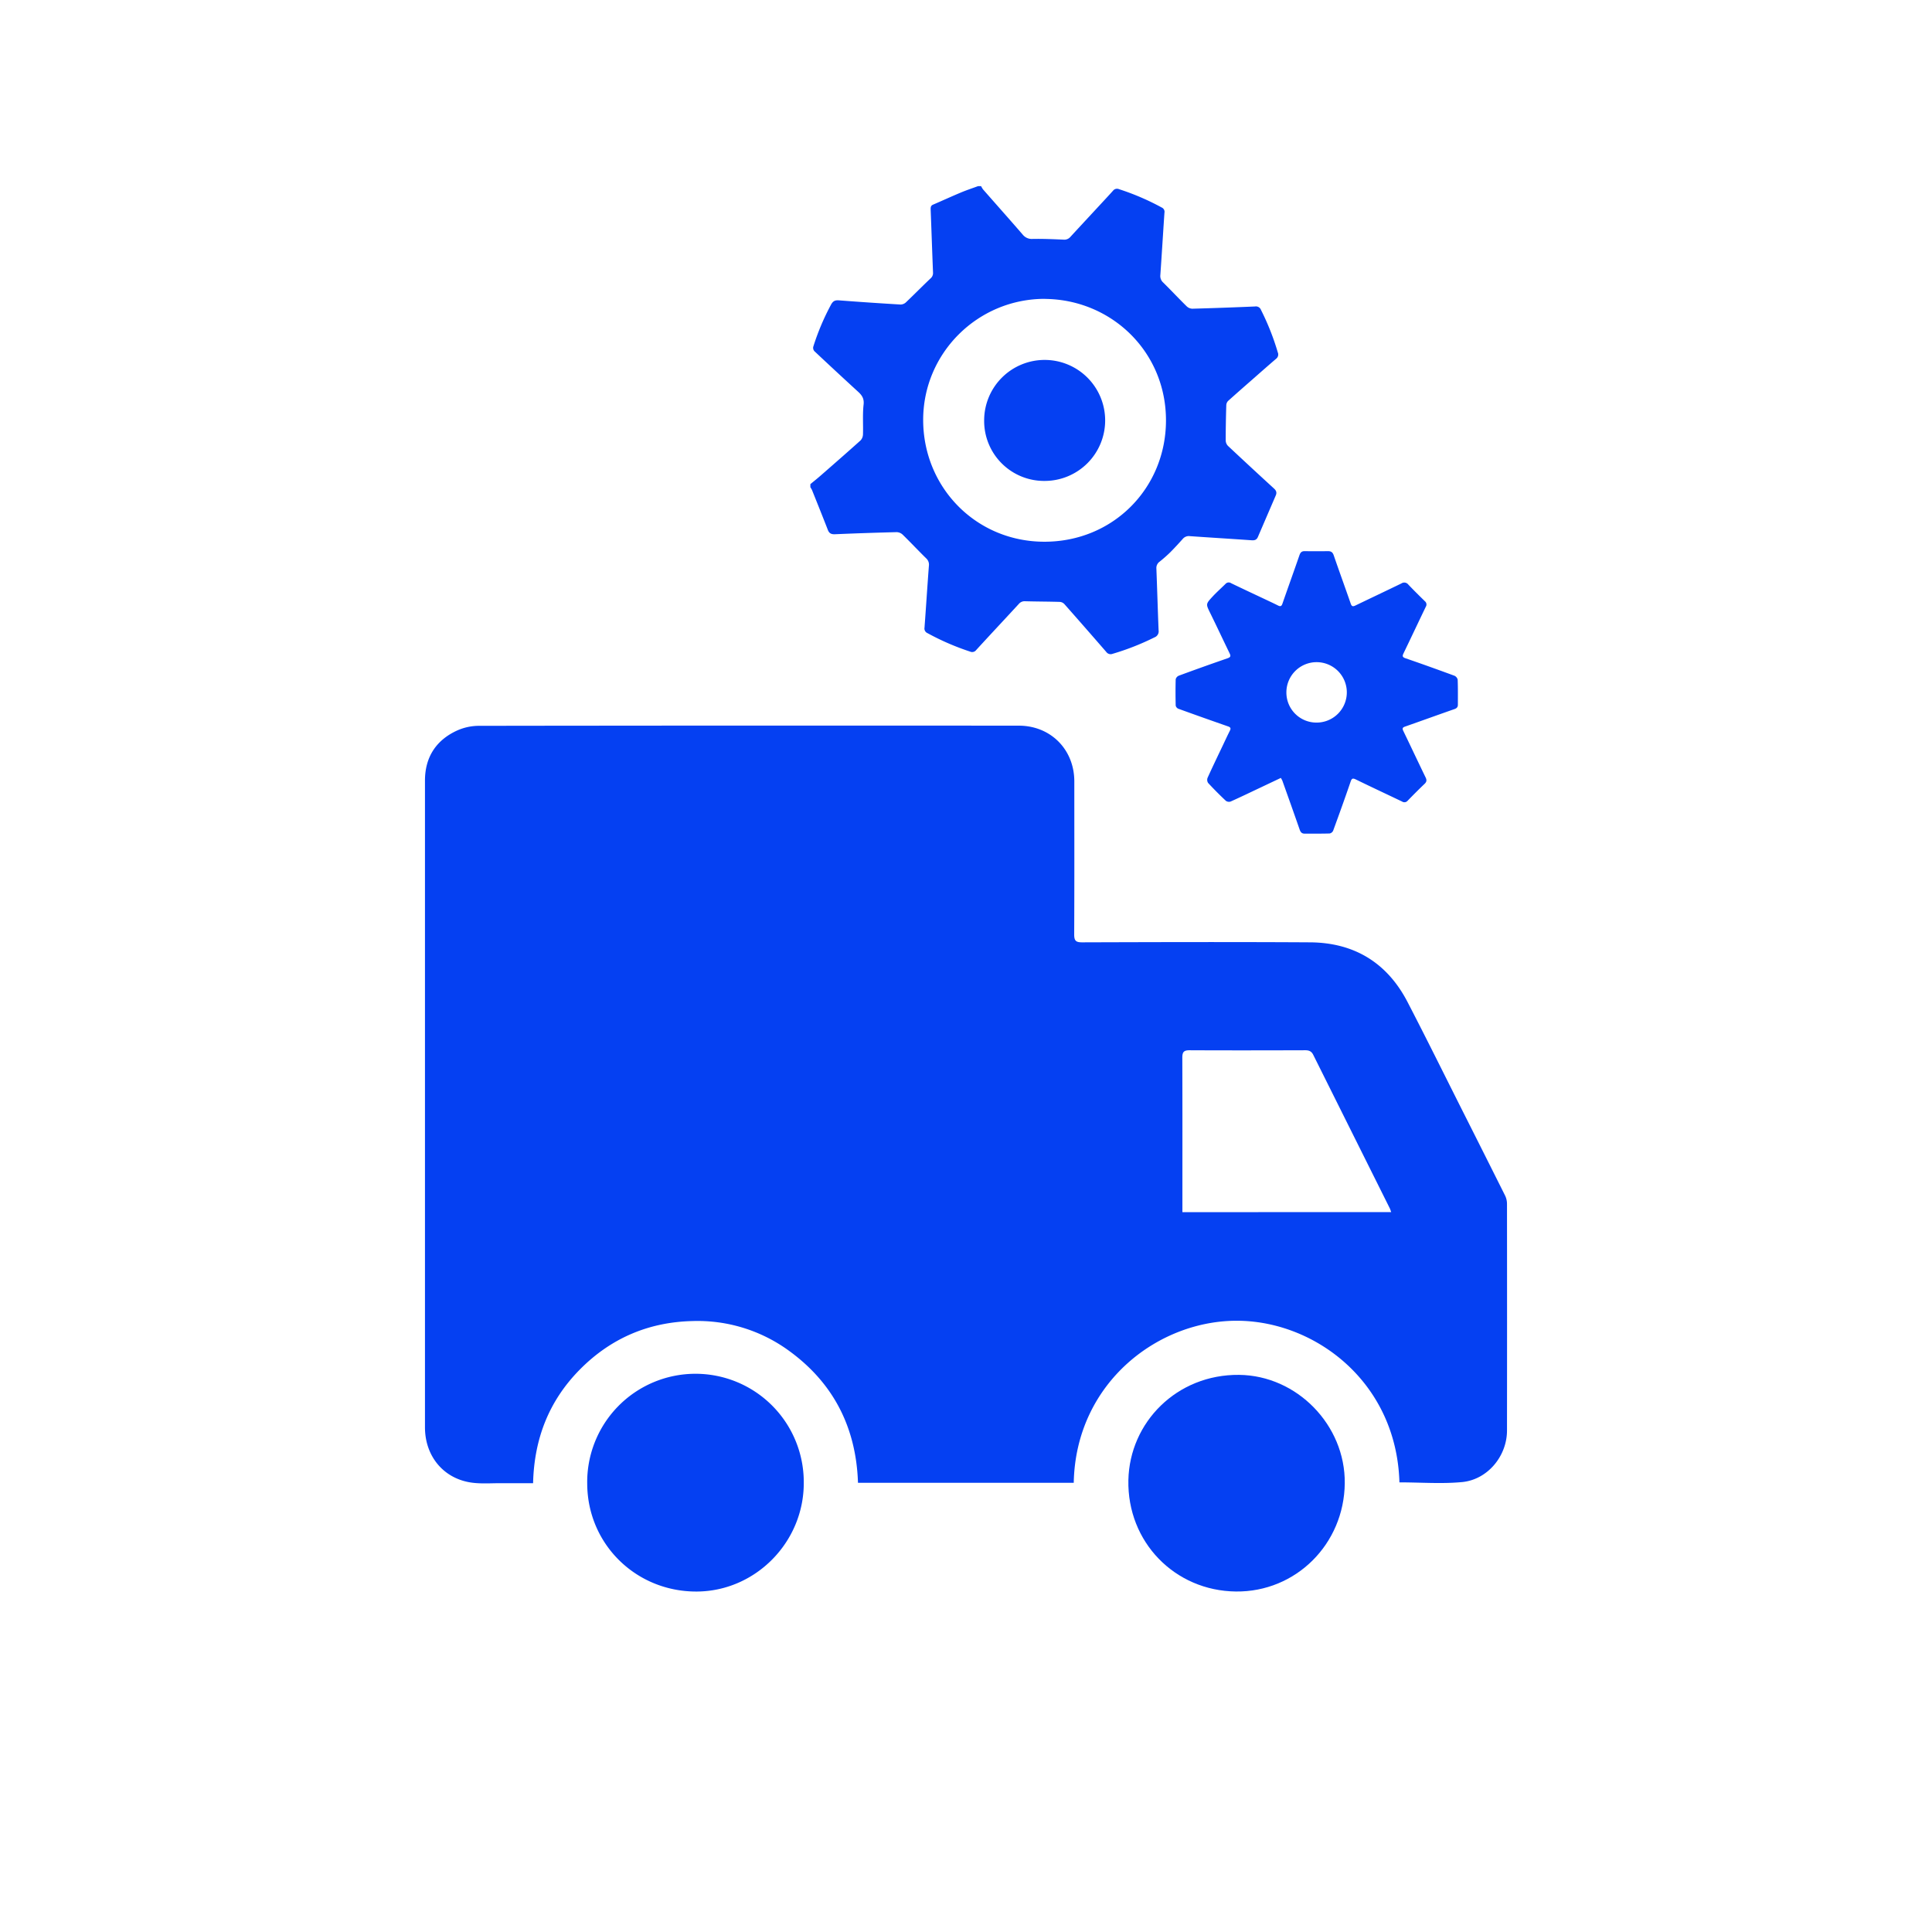 <?xml version="1.0" encoding="UTF-8"?>
<svg xmlns="http://www.w3.org/2000/svg" id="Слой_1" data-name="Слой 1" viewBox="0 0 1080 1080">
  <defs>
    <style>.cls-1{fill:#0540f2;}</style>
  </defs>
  <path class="cls-1" d="M548.44,104.06a12.17,12.17,0,0,0,1.09,1.82c7.39,8.42,14.82,16.78,22.16,25.24a6.44,6.44,0,0,0,5.57,2.44c5.76-.11,11.54.14,17.3.4a4.39,4.39,0,0,0,3.79-1.54c5.38-5.85,10.79-11.66,16.18-17.49,2.55-2.75,5.12-5.5,7.63-8.29a2.83,2.83,0,0,1,3.41-.88A138.77,138.77,0,0,1,649.41,116a2.62,2.62,0,0,1,1.52,2.93c-.78,11.61-1.48,23.23-2.29,34.83A4.87,4.87,0,0,0,650.3,158c4.41,4.36,8.65,8.89,13.07,13.24a4.81,4.81,0,0,0,3.13,1.33q17.57-.48,35.1-1.25a3,3,0,0,1,3.3,1.93,140.47,140.47,0,0,1,9.39,23.73,3,3,0,0,1-.94,3.58c-4.5,3.85-8.93,7.78-13.38,11.68s-9,7.88-13.47,11.9a3.69,3.69,0,0,0-1,2.42c-.19,6.56-.33,13.13-.32,19.69a4.55,4.55,0,0,0,1.26,3q12.79,12,25.75,23.85c1.26,1.16,1.64,2.26,1,3.79q-5,11.61-10,23.24c-.68,1.59-1.74,2-3.41,1.89-11.54-.81-23.08-1.5-34.61-2.31a4.44,4.44,0,0,0-4,1.54c-2.26,2.53-4.53,5-6.93,7.43a79.32,79.32,0,0,1-6,5.29,4.32,4.32,0,0,0-1.81,3.89c.44,11.48.77,23,1.23,34.45a3.61,3.61,0,0,1-2.34,4,141.83,141.83,0,0,1-23.35,9.17,3,3,0,0,1-3.56-1.05Q606.76,351,595.06,337.76a3.91,3.91,0,0,0-2.51-1.29c-6.49-.2-13-.18-19.49-.37a4.22,4.22,0,0,0-3.54,1.51c-7.92,8.6-15.93,17.13-23.82,25.76a2.8,2.8,0,0,1-3.42.87,140.76,140.76,0,0,1-23.82-10.32,2.8,2.8,0,0,1-1.65-3.09c.85-11.52,1.58-23.06,2.45-34.59a4.74,4.74,0,0,0-1.57-4.17c-4.43-4.35-8.67-8.88-13.1-13.21a5.16,5.16,0,0,0-3.33-1.39q-17.24.43-34.46,1.17c-2,.09-3.23-.4-4-2.35-2.9-7.46-5.89-14.89-8.87-22.32a12.31,12.31,0,0,0-.93-1.6v-1.73c1.88-1.56,3.8-3.08,5.64-4.69,7.5-6.55,15-13.09,22.41-19.75a5.16,5.16,0,0,0,1.36-3.37c.18-5.55-.28-11.15.34-16.64.38-3.37-.89-5.21-3.05-7.19q-12.3-11.26-24.45-22.69a2.86,2.86,0,0,1-.66-2.38,134.32,134.32,0,0,1,10-23.7c1.1-2,2.27-2.49,4.39-2.33q17.17,1.31,34.37,2.33a4.49,4.49,0,0,0,3-1.15c4.65-4.42,9.13-9,13.79-13.41a3.9,3.9,0,0,0,1.42-3.35c-.47-11.76-.86-23.53-1.32-35.29,0-1.19.07-2.08,1.32-2.62,5.24-2.25,10.42-4.63,15.67-6.83,3.11-1.3,6.32-2.35,9.48-3.52Zm35.79,63c-37.58-.11-68.23,30.27-68.17,67.77s29.35,67.81,67.46,68c38.62.17,68.14-29.88,68.27-67.59C651.93,196.64,621.29,167.45,584.23,167.1Z"></path>
  <path class="cls-1" d="M716,434.86l-11.39,5.4c-5.55,2.62-11.07,5.29-16.67,7.8a3,3,0,0,1-2.65-.38q-5.13-4.81-9.94-10a3.21,3.21,0,0,1-.33-2.83c2.77-6.12,5.69-12.17,8.57-18.23,1.3-2.74,2.58-5.49,3.94-8.21.66-1.32.3-1.89-1.07-2.36q-13.92-4.84-27.77-9.86a2.54,2.54,0,0,1-1.47-1.77c-.12-4.91-.13-9.82,0-14.72a3,3,0,0,1,1.77-2q13.53-5,27.14-9.69c1.7-.59,2-1.18,1.25-2.75-3.63-7.47-7.15-15-10.81-22.45-2.48-5.07-2.62-5.1,1.13-9.17,2.34-2.54,4.95-4.84,7.41-7.28a2.4,2.4,0,0,1,3.13-.33c6.3,3.05,12.65,6,19,9,2.42,1.14,4.84,2.27,7.23,3.47,1.24.62,1.9.45,2.4-1,3.15-9.07,6.41-18.1,9.55-27.18.53-1.52,1.27-2.25,2.93-2.22q6.49.09,13,0c1.75,0,2.63.62,3.23,2.38,3.09,9,6.38,18,9.5,27,.62,1.78,1.43,1.57,2.74.94,8.52-4.11,17.08-8.14,25.59-12.28a2.83,2.83,0,0,1,3.81.6c3,3.17,6.17,6.28,9.31,9.36a2.34,2.34,0,0,1,.5,3.08c-4.17,8.66-8.26,17.35-12.43,26-.7,1.46-.77,2.16,1.08,2.8,9.15,3.13,18.25,6.41,27.33,9.75a3.23,3.23,0,0,1,1.84,2.21c.18,4.68.12,9.37.11,14.06,0,1.33-.72,2-2,2.42-9.21,3.21-18.37,6.54-27.57,9.76-1.45.51-1.55,1.12-.94,2.39,4.18,8.65,8.26,17.34,12.46,26,.72,1.47.66,2.44-.55,3.6-3.23,3.08-6.38,6.25-9.5,9.46a2.33,2.33,0,0,1-3.08.44c-8.6-4.11-17.24-8.14-25.8-12.32-1.78-.87-2.38-.64-3,1.26-3.13,9.16-6.41,18.26-9.74,27.35a2.77,2.77,0,0,1-1.93,1.56c-4.68.14-9.37.08-14.06.09-1.53,0-2.23-.84-2.73-2.26-3.17-9.14-6.43-18.25-9.68-27.36A13.42,13.42,0,0,0,716,434.86Zm19.88-30.93A16.89,16.89,0,1,0,719.1,387.1,16.79,16.79,0,0,0,735.88,403.93Z"></path>
  <path class="cls-1" d="M550.15,235A33.82,33.82,0,1,1,584,268.84,33.51,33.51,0,0,1,550.15,235Z"></path>
  <path class="cls-1" d="M782.29,828.65c-1.6-55.34-45.9-89.24-88.86-90.32-45-1.13-92.09,34.12-93.2,90.55H479.62c-1-30.52-13.42-55.39-38.22-73.53A86.65,86.65,0,0,0,387,738.48c-24.57.59-45.71,9.68-63,27.24s-25.41,38.79-26,63.39c-6.36,0-12.3,0-18.24,0-5.16,0-10.38.38-15.46-.23-16-1.92-26.73-14.55-26.74-31q0-65,0-130,0-115.77,0-231.53c0-13,6.16-22.61,18-28a30,30,0,0,1,11.94-2.61q151-.21,302-.09c17.81,0,31,13.3,31.05,31.1,0,28.55.07,57.1-.07,85.66,0,3.52,1,4.37,4.44,4.36,42.42-.13,84.85-.25,127.28,0,24.75.13,43.22,11.37,54.63,33.38,11.23,21.65,22,43.53,33,65.32q10.83,21.48,21.59,43a10.69,10.69,0,0,1,1,4.6q.07,63.3,0,126.6c0,14.25-10.77,27.38-25,28.81C805.91,829.58,794.16,828.65,782.29,828.65Zm-4.6-151.07c-.35-.94-.52-1.58-.81-2.16q-21.37-42.84-42.73-85.69c-1-2.08-2.4-2.64-4.6-2.63-21.54.07-43.09.1-64.63,0-3.24,0-4,1.07-4,4.16.1,27.61.05,55.23.05,82.85v3.49Z"></path>
  <path class="cls-1" d="M449.31,828.68c.22,33.23-26.88,60.85-59.83,61-33.93.14-61-26.43-61.22-60.12a60.53,60.53,0,1,1,121.05-.86Z"></path>
  <path class="cls-1" d="M751.73,829.16c-.36,34-27.35,60.86-60.84,60.5-34.16-.37-60.83-27.66-60.12-62.26.67-32.29,27.07-59.19,61.88-58.84C725,768.89,752.08,796.65,751.73,829.16Z"></path>
</svg>
